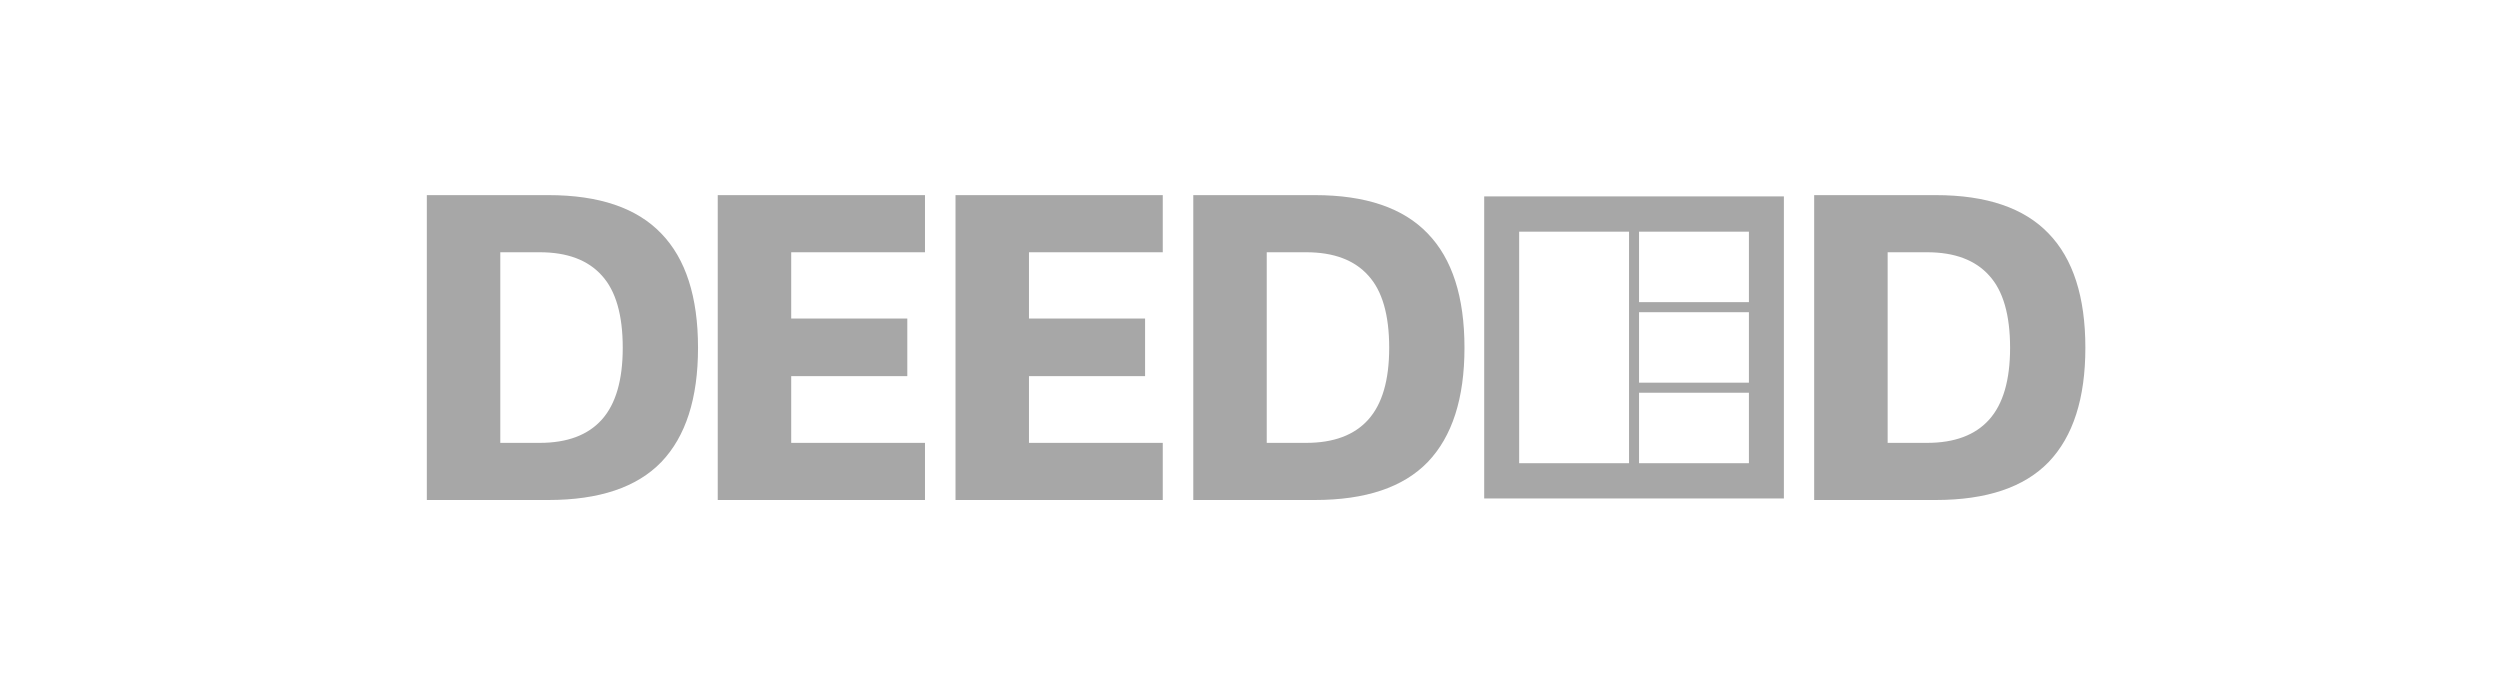 <svg width="205" height="56" viewBox="0 0 205 56" fill="none" xmlns="http://www.w3.org/2000/svg">
<path d="M35 16V41H44.966C49.131 41 52.218 39.963 54.226 37.889C56.234 35.79 57.238 32.667 57.238 28.519C57.238 24.346 56.234 21.223 54.226 19.149C52.218 17.05 49.131 16 44.966 16H35ZM58.855 16V41H75.849V36.315H64.879V30.842H74.399V26.12H64.879V20.685H75.849V16H58.855ZM78.352 16V41H95.346V36.315H84.376V30.842H93.896V26.12H84.376V20.685H95.346V16H78.352ZM97.849 16V41H107.815C111.98 41 115.067 39.963 117.075 37.889C119.083 35.79 120.087 32.667 120.087 28.519C120.087 24.346 119.083 21.223 117.075 19.149C115.067 17.05 111.98 16 107.815 16H97.849ZM148.762 16V41H158.728C162.893 41 165.98 39.963 167.988 37.889C169.996 35.79 171 32.667 171 28.519C171 24.346 169.996 21.223 167.988 19.149C165.98 17.05 162.893 16 158.728 16H148.762ZM121.704 16.105V28.49V40.875H133.992H146.279V28.49V16.105H133.992H121.704ZM124.571 18.995H129.077H133.582V28.49V37.985H129.077H124.571V28.49V18.995ZM134.401 18.995H138.906H143.412V21.885V24.774H138.906H134.401V21.885V18.995ZM41.024 20.685H44.26C46.516 20.685 48.214 21.323 49.354 22.597C50.494 23.846 51.065 25.82 51.065 28.519C51.065 31.168 50.494 33.129 49.354 34.403C48.214 35.678 46.516 36.315 44.26 36.315H41.024V20.685ZM103.873 20.685H107.109C109.365 20.685 111.063 21.323 112.203 22.597C113.344 23.846 113.914 25.82 113.914 28.519C113.914 31.168 113.344 33.129 112.203 34.403C111.063 35.678 109.365 36.315 107.109 36.315H103.873V20.685ZM154.787 20.685H158.022C160.278 20.685 161.976 21.323 163.116 22.597C164.257 23.846 164.827 25.82 164.827 28.519C164.827 31.168 164.257 33.129 163.116 34.403C161.976 35.678 160.278 36.315 158.022 36.315H154.787V20.685ZM134.401 25.6H138.906H143.412V28.49V31.38H138.906H134.401V28.49V25.6ZM134.401 32.205H138.906H143.412V35.095V37.985H138.906H134.401V35.095V32.205Z" fill="#A7A7A7"/>
</svg>
